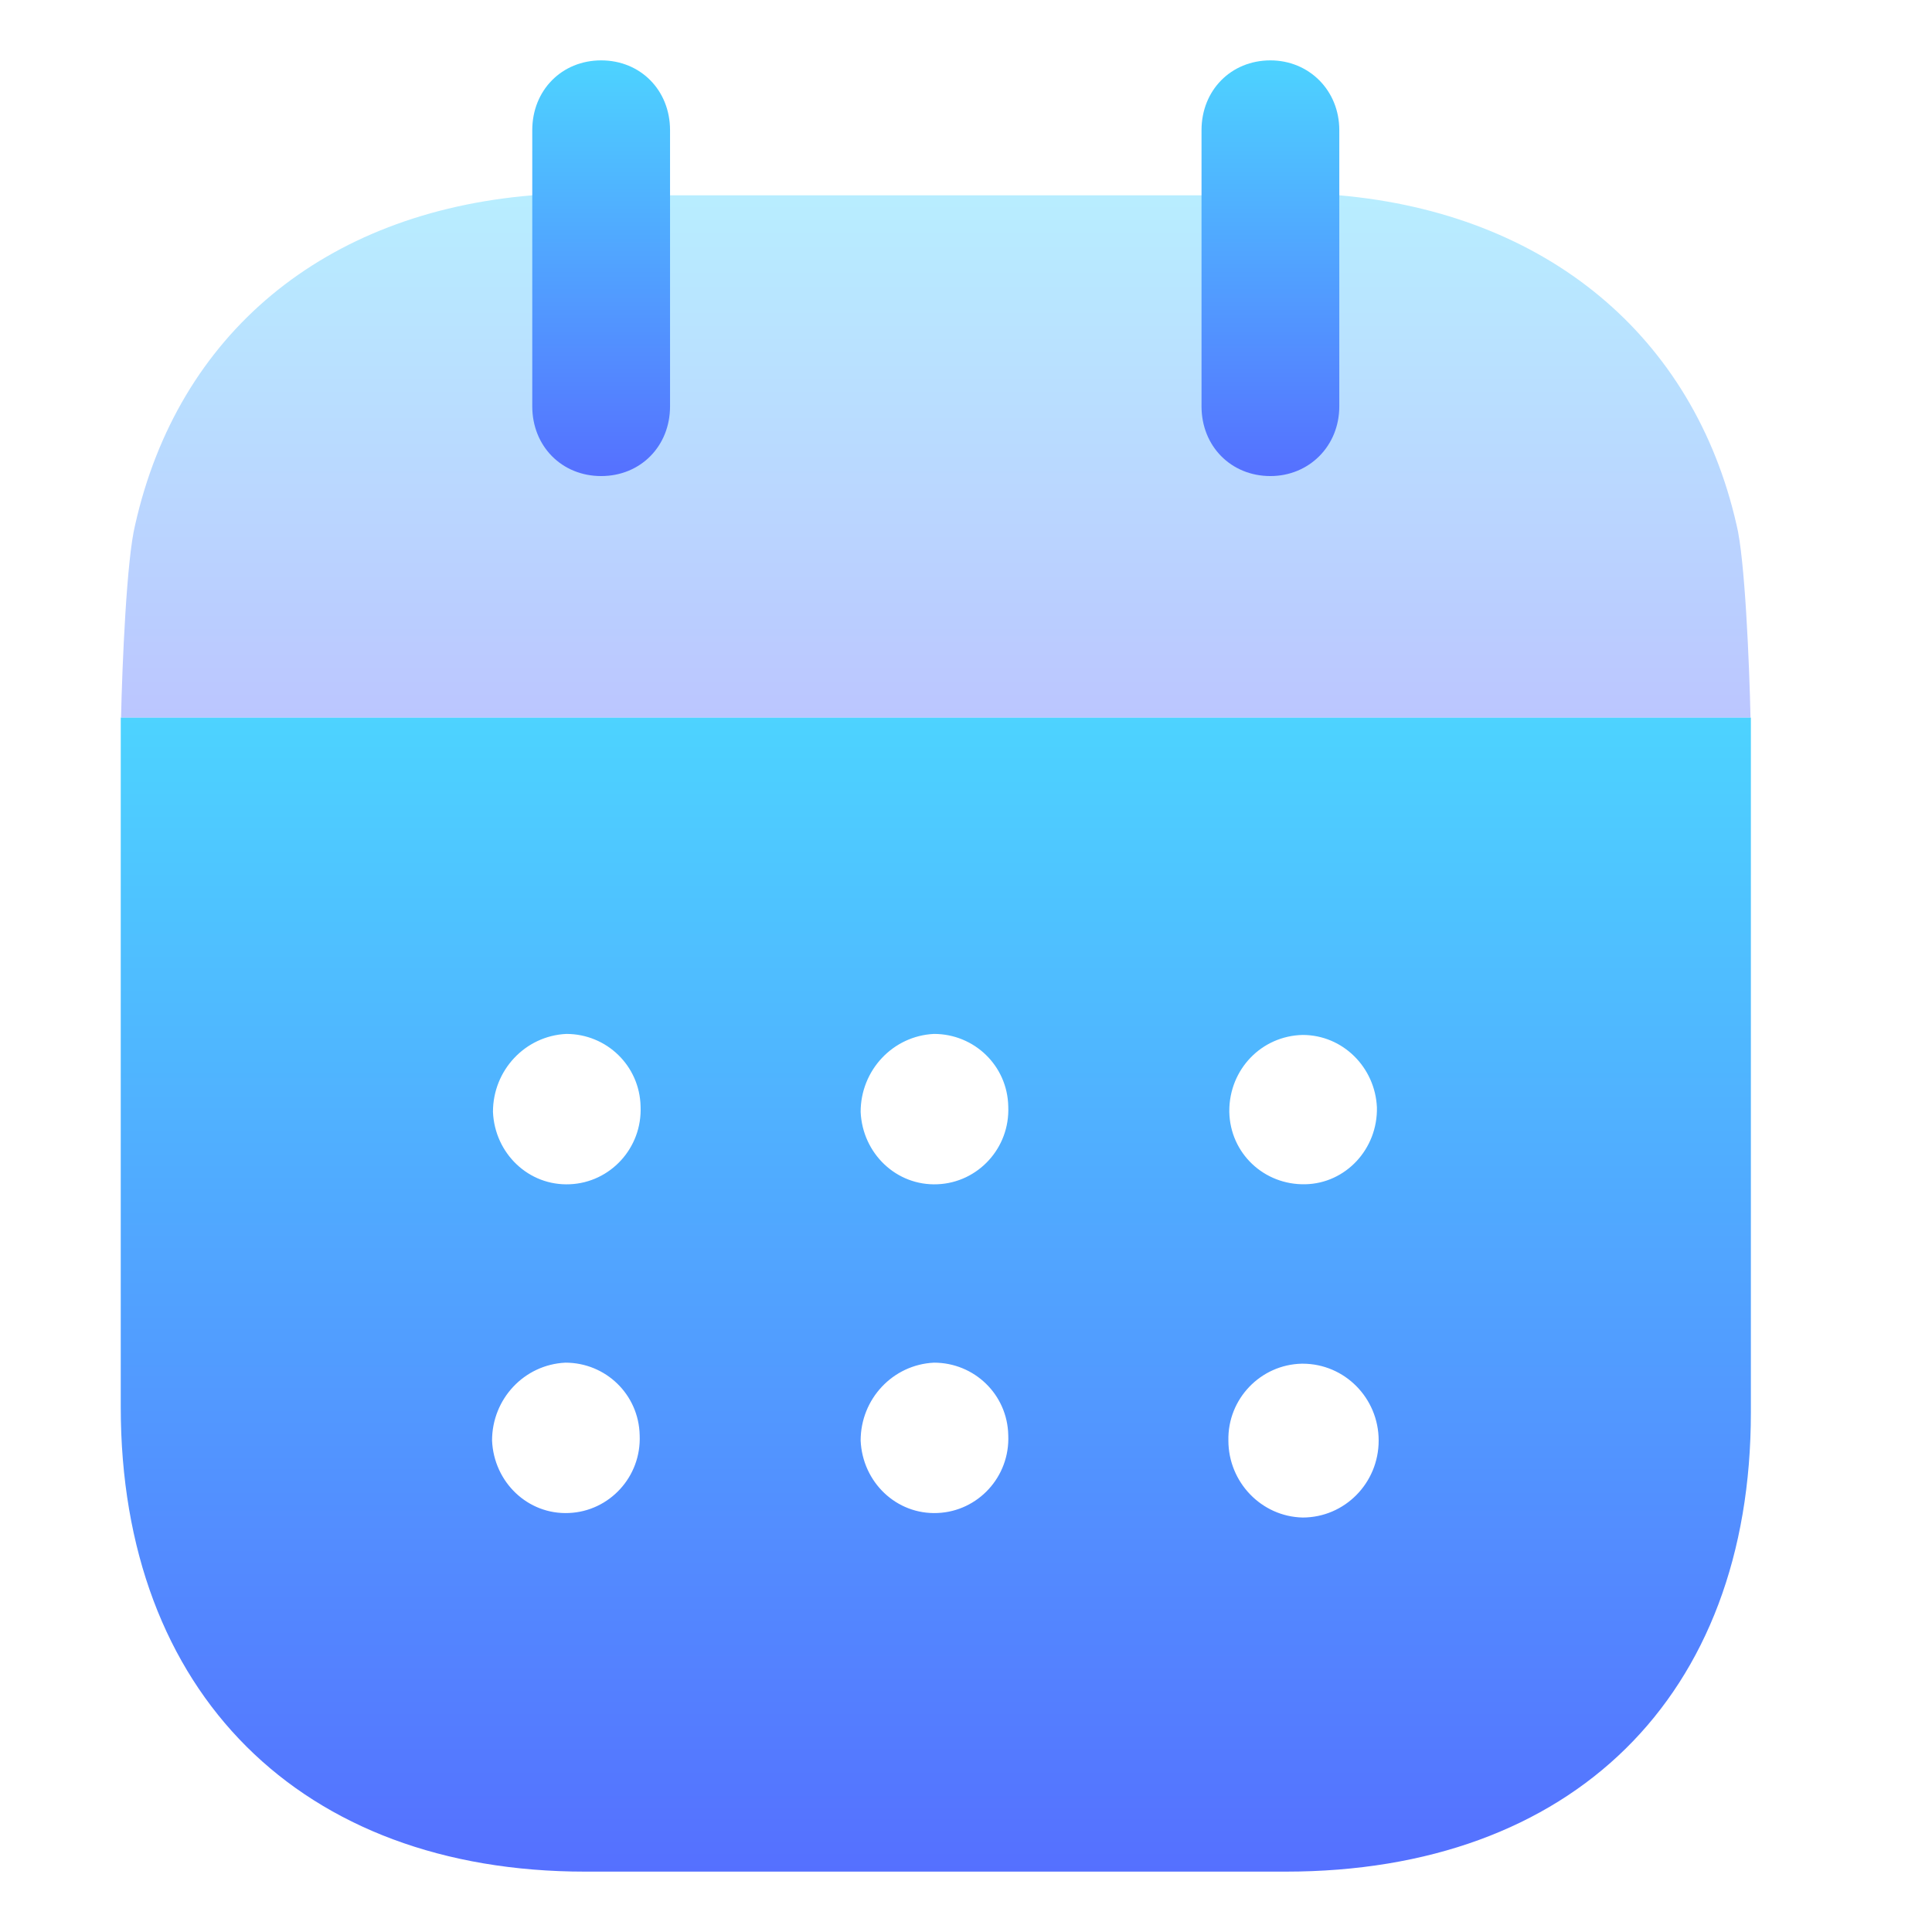 <svg width="32" height="32" viewBox="0 0 32 32" fill="none" xmlns="http://www.w3.org/2000/svg">
<path fill-rule="evenodd" clip-rule="evenodd" d="M2 23.305V11.886H29V23.396C29 28.105 26.036 31 21.294 31H9.691C4.993 31 2 28.045 2 23.305ZM9.439 19.615C8.757 19.646 8.194 19.105 8.165 18.416C8.165 17.727 8.698 17.157 9.38 17.125C10.047 17.125 10.595 17.651 10.61 18.325C10.639 19.017 10.106 19.587 9.439 19.615ZM15.53 19.615C14.848 19.646 14.285 19.105 14.255 18.416C14.255 17.727 14.789 17.157 15.47 17.125C16.137 17.125 16.686 17.651 16.7 18.325C16.73 19.017 16.197 19.587 15.53 19.615ZM21.576 25.135C20.894 25.12 20.346 24.55 20.346 23.86C20.331 23.17 20.879 22.602 21.561 22.587H21.576C22.272 22.587 22.835 23.157 22.835 23.86C22.835 24.565 22.272 25.135 21.576 25.135ZM14.255 23.86C14.285 24.55 14.848 25.091 15.53 25.06C16.197 25.032 16.73 24.462 16.7 23.771C16.686 23.096 16.137 22.57 15.47 22.57C14.789 22.602 14.255 23.17 14.255 23.86ZM8.15 23.86C8.18 24.55 8.743 25.091 9.424 25.06C10.091 25.032 10.625 24.462 10.595 23.771C10.58 23.096 10.032 22.57 9.365 22.57C8.683 22.602 8.15 23.17 8.15 23.86ZM20.361 18.401C20.361 17.712 20.894 17.157 21.576 17.142C22.243 17.142 22.776 17.68 22.806 18.341C22.821 19.032 22.287 19.602 21.62 19.615C20.939 19.63 20.375 19.105 20.361 18.416V18.401Z" fill="url(#paint0_linear_107_115)"/>
<path opacity="0.4" d="M2.005 11.885C2.024 11.005 2.098 9.257 2.238 8.695C2.949 5.531 5.364 3.521 8.817 3.235H22.184C25.607 3.536 28.052 5.56 28.763 8.695C28.901 9.242 28.975 11.003 28.994 11.885H2.005Z" fill="url(#paint1_linear_107_115)"/>
<path d="M9.957 7.885C10.609 7.885 11.098 7.391 11.098 6.73V2.156C11.098 1.495 10.609 1 9.957 1C9.305 1 8.816 1.495 8.816 2.156V6.73C8.816 7.391 9.305 7.885 9.957 7.885Z" fill="url(#paint2_linear_107_115)"/>
<path d="M21.042 7.885C21.68 7.885 22.183 7.391 22.183 6.73V2.156C22.183 1.495 21.68 1 21.042 1C20.39 1 19.901 1.495 19.901 2.156V6.73C19.901 7.391 20.39 7.885 21.042 7.885Z" fill="url(#paint3_linear_107_115)"/>
<defs>
<linearGradient id="paint0_linear_107_115" x1="15.5" y1="31" x2="15.5" y2="11.886" gradientUnits="userSpaceOnUse">
<stop stop-color="#5570FF"/>
<stop offset="1" stop-color="#4DD3FF"/>
</linearGradient>
<linearGradient id="paint1_linear_107_115" x1="15.5" y1="11.885" x2="15.5" y2="3.235" gradientUnits="userSpaceOnUse">
<stop stop-color="#5570FF"/>
<stop offset="1" stop-color="#4DD3FF"/>
</linearGradient>
<linearGradient id="paint2_linear_107_115" x1="9.957" y1="7.885" x2="9.957" y2="1" gradientUnits="userSpaceOnUse">
<stop stop-color="#5570FF"/>
<stop offset="1" stop-color="#4DD3FF"/>
</linearGradient>
<linearGradient id="paint3_linear_107_115" x1="21.042" y1="7.885" x2="21.042" y2="1" gradientUnits="userSpaceOnUse">
<stop stop-color="#5570FF"/>
<stop offset="1" stop-color="#4DD3FF"/>
</linearGradient>
</defs>
</svg>
